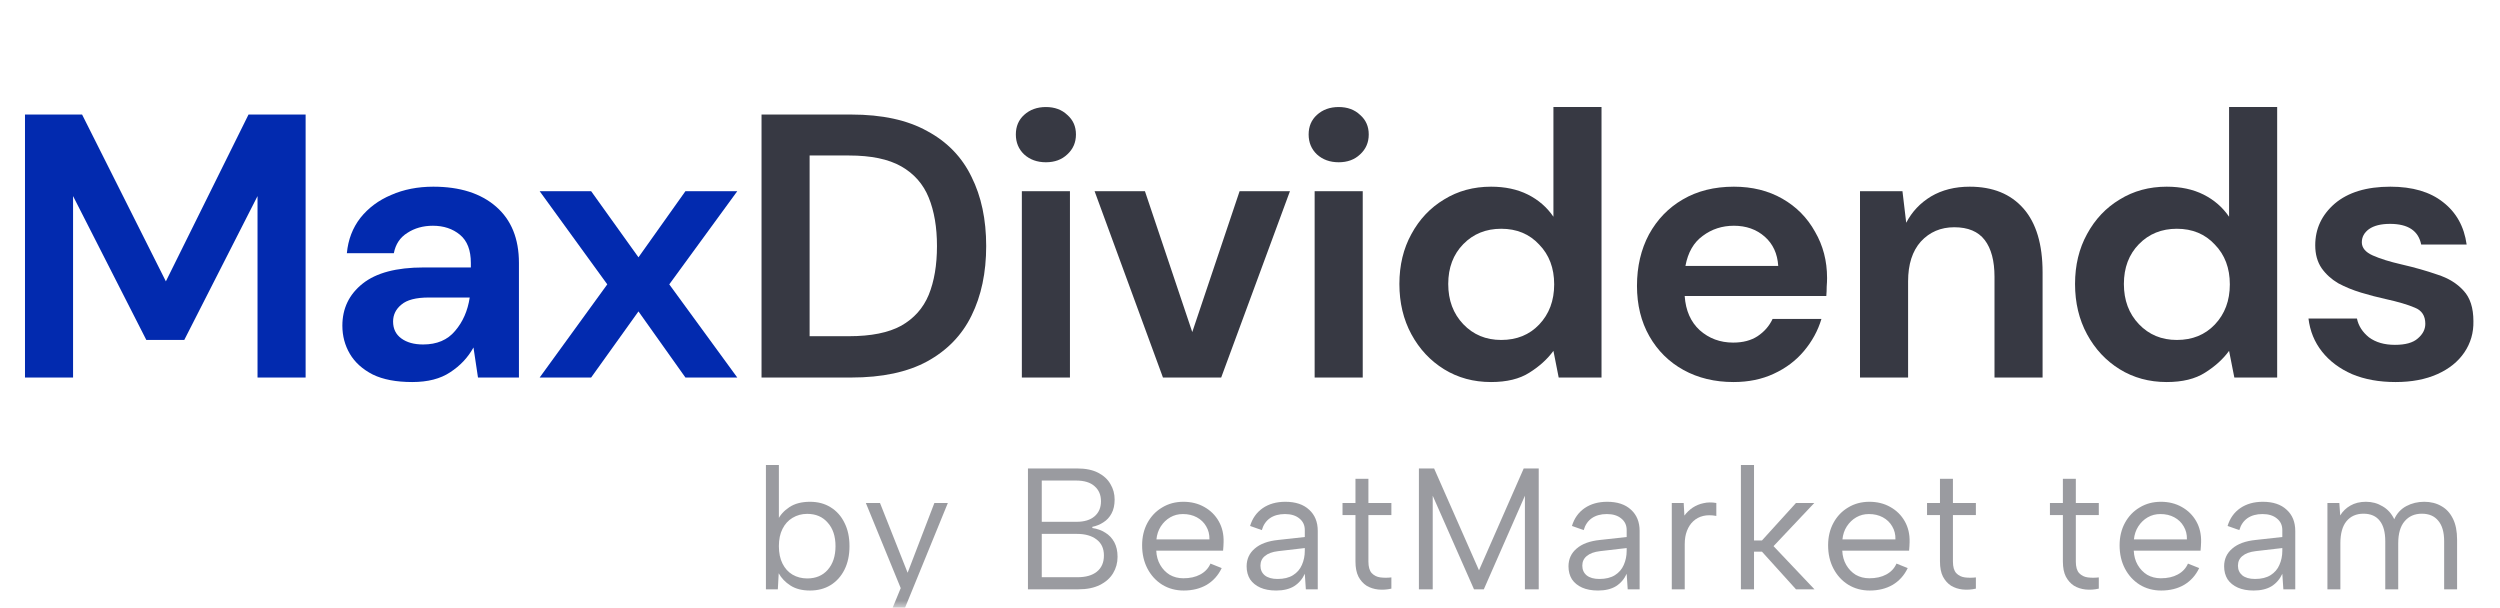 <svg width="181" height="44" viewBox="0 0 181 44" fill="none" xmlns="http://www.w3.org/2000/svg">
<mask id="mask0_0_4" style="mask-type:luminance" maskUnits="userSpaceOnUse" x="0" y="0" width="181" height="44">
<path d="M181 0H0V44H181V0Z" fill="white"/>
</mask>
<g mask="url(#mask0_0_4)">
<path d="M173.444 27.66C172.247 27.66 171.196 27.469 170.289 27.088C169.382 26.689 168.657 26.145 168.113 25.456C167.569 24.767 167.243 23.97 167.134 23.063H170.643C170.751 23.589 171.042 24.042 171.513 24.423C172.003 24.785 172.628 24.967 173.39 24.967C174.151 24.967 174.704 24.813 175.049 24.504C175.412 24.196 175.593 23.843 175.593 23.444C175.593 22.863 175.339 22.474 174.831 22.274C174.324 22.056 173.616 21.848 172.71 21.648C172.13 21.521 171.54 21.367 170.942 21.186C170.343 21.005 169.79 20.778 169.283 20.506C168.793 20.216 168.394 19.853 168.086 19.418C167.778 18.965 167.623 18.412 167.623 17.759C167.623 16.562 168.095 15.556 169.038 14.74C169.999 13.924 171.341 13.516 173.063 13.516C174.659 13.516 175.928 13.887 176.871 14.631C177.832 15.374 178.404 16.399 178.585 17.704H175.294C175.094 16.707 174.342 16.208 173.036 16.208C172.383 16.208 171.876 16.335 171.513 16.589C171.168 16.843 170.996 17.16 170.996 17.541C170.996 17.94 171.259 18.258 171.785 18.493C172.311 18.729 173.009 18.947 173.879 19.146C174.822 19.364 175.684 19.608 176.463 19.88C177.261 20.134 177.896 20.524 178.367 21.05C178.839 21.558 179.075 22.292 179.075 23.253C179.093 24.087 178.875 24.84 178.422 25.511C177.968 26.182 177.316 26.708 176.463 27.088C175.611 27.469 174.605 27.66 173.444 27.66Z" fill="#373943"/>
<path d="M156.87 27.66C155.601 27.66 154.468 27.351 153.47 26.735C152.473 26.118 151.684 25.275 151.104 24.205C150.524 23.135 150.233 21.921 150.233 20.561C150.233 19.201 150.524 17.995 151.104 16.943C151.684 15.873 152.473 15.039 153.47 14.441C154.468 13.824 155.601 13.516 156.87 13.516C157.886 13.516 158.774 13.706 159.536 14.087C160.297 14.468 160.914 15.003 161.385 15.692V7.749H164.867V27.333H161.766L161.385 25.402C160.95 26 160.37 26.526 159.645 26.98C158.937 27.433 158.013 27.66 156.87 27.66ZM157.605 24.613C158.729 24.613 159.645 24.241 160.352 23.498C161.077 22.736 161.44 21.766 161.44 20.588C161.44 19.409 161.077 18.448 160.352 17.704C159.645 16.943 158.729 16.562 157.605 16.562C156.498 16.562 155.583 16.934 154.857 17.677C154.132 18.421 153.769 19.382 153.769 20.561C153.769 21.739 154.132 22.709 154.857 23.471C155.583 24.233 156.498 24.613 157.605 24.613Z" fill="#373943"/>
<path d="M134.664 27.333V13.842H137.738L138.01 16.127C138.427 15.329 139.025 14.694 139.805 14.223C140.603 13.751 141.537 13.516 142.606 13.516C144.275 13.516 145.571 14.041 146.496 15.093C147.421 16.145 147.883 17.686 147.883 19.717V27.333H144.402V20.044C144.402 18.883 144.166 17.995 143.694 17.378C143.223 16.762 142.489 16.453 141.491 16.453C140.512 16.453 139.705 16.798 139.07 17.487C138.454 18.176 138.146 19.137 138.146 20.37V27.333H134.664Z" fill="#373943"/>
<path d="M125.507 27.66C124.147 27.66 122.941 27.369 121.889 26.789C120.838 26.209 120.013 25.393 119.414 24.341C118.816 23.29 118.517 22.075 118.517 20.696C118.517 19.3 118.807 18.058 119.387 16.97C119.985 15.882 120.801 15.039 121.835 14.44C122.887 13.824 124.12 13.516 125.534 13.516C126.858 13.516 128.028 13.806 129.043 14.386C130.058 14.966 130.847 15.764 131.409 16.78C131.99 17.777 132.28 18.892 132.28 20.125C132.28 20.325 132.271 20.533 132.253 20.751C132.253 20.968 132.244 21.195 132.225 21.431H121.971C122.044 22.483 122.406 23.308 123.059 23.906C123.73 24.504 124.537 24.804 125.48 24.804C126.187 24.804 126.776 24.649 127.248 24.341C127.737 24.015 128.1 23.598 128.336 23.09H131.872C131.618 23.942 131.192 24.722 130.593 25.429C130.013 26.118 129.288 26.662 128.417 27.061C127.565 27.46 126.595 27.66 125.507 27.66ZM125.534 16.344C124.682 16.344 123.929 16.589 123.277 17.079C122.624 17.55 122.207 18.276 122.025 19.255H128.744C128.689 18.366 128.363 17.659 127.765 17.133C127.166 16.607 126.423 16.344 125.534 16.344Z" fill="#373943"/>
<path d="M107.953 27.66C106.684 27.66 105.551 27.351 104.553 26.735C103.556 26.118 102.767 25.275 102.187 24.205C101.607 23.135 101.316 21.921 101.316 20.561C101.316 19.201 101.607 17.995 102.187 16.943C102.767 15.873 103.556 15.039 104.553 14.441C105.551 13.824 106.684 13.516 107.953 13.516C108.969 13.516 109.857 13.706 110.619 14.087C111.38 14.468 111.997 15.003 112.468 15.692V7.749H115.95V27.333H112.849L112.468 25.402C112.033 26 111.453 26.526 110.728 26.98C110.02 27.433 109.096 27.66 107.953 27.66ZM108.688 24.613C109.812 24.613 110.728 24.241 111.435 23.498C112.16 22.736 112.523 21.766 112.523 20.588C112.523 19.409 112.16 18.448 111.435 17.704C110.728 16.943 109.812 16.562 108.688 16.562C107.581 16.562 106.666 16.934 105.94 17.677C105.215 18.421 104.852 19.382 104.852 20.561C104.852 21.739 105.215 22.709 105.94 23.471C106.666 24.233 107.581 24.613 108.688 24.613Z" fill="#373943"/>
<path d="M96.921 11.748C96.286 11.748 95.761 11.557 95.344 11.177C94.945 10.796 94.745 10.315 94.745 9.735C94.745 9.155 94.945 8.683 95.344 8.32C95.761 7.94 96.286 7.749 96.921 7.749C97.556 7.749 98.073 7.94 98.472 8.32C98.889 8.683 99.097 9.155 99.097 9.735C99.097 10.315 98.889 10.796 98.472 11.177C98.073 11.557 97.556 11.748 96.921 11.748ZM95.18 27.333V13.842H98.662V27.333H95.18Z" fill="#373943"/>
<path d="M84.198 27.333L79.248 13.842H82.893L86.32 24.042L89.747 13.842H93.392L88.414 27.333H84.198Z" fill="#373943"/>
<path d="M75.723 11.748C75.088 11.748 74.562 11.557 74.145 11.177C73.746 10.796 73.547 10.315 73.547 9.735C73.547 9.155 73.746 8.683 74.145 8.32C74.562 7.94 75.088 7.749 75.723 7.749C76.358 7.749 76.874 7.94 77.273 8.32C77.69 8.683 77.899 9.155 77.899 9.735C77.899 10.315 77.69 10.796 77.273 11.177C76.874 11.557 76.358 11.748 75.723 11.748ZM73.982 27.333V13.842H77.464V27.333H73.982Z" fill="#373943"/>
<path d="M55.135 27.333V8.293H61.636C63.866 8.293 65.697 8.692 67.13 9.49C68.581 10.27 69.65 11.376 70.34 12.808C71.047 14.223 71.4 15.891 71.4 17.813C71.4 19.735 71.047 21.413 70.34 22.845C69.65 24.26 68.581 25.366 67.13 26.164C65.697 26.943 63.866 27.333 61.636 27.333H55.135ZM58.616 24.341H61.472C63.068 24.341 64.328 24.087 65.253 23.58C66.178 23.054 66.84 22.31 67.239 21.349C67.638 20.37 67.837 19.191 67.837 17.813C67.837 16.453 67.638 15.284 67.239 14.304C66.84 13.325 66.178 12.573 65.253 12.047C64.328 11.521 63.068 11.258 61.472 11.258H58.616V24.341Z" fill="#373943"/>
<path d="M39.071 27.333L43.967 20.588L39.071 13.842H42.798L46.225 18.629L49.625 13.842H53.379L48.455 20.588L53.379 27.333H49.625L46.225 22.546L42.798 27.333H39.071Z" fill="#022AAF"/>
<path d="M29.846 27.66C28.686 27.66 27.734 27.478 26.99 27.116C26.247 26.735 25.694 26.236 25.331 25.62C24.968 25.003 24.787 24.323 24.787 23.58C24.787 22.328 25.277 21.313 26.256 20.533C27.235 19.753 28.704 19.364 30.662 19.364H34.09V19.037C34.09 18.112 33.827 17.432 33.301 16.997C32.775 16.562 32.122 16.344 31.342 16.344C30.635 16.344 30.019 16.517 29.493 16.861C28.967 17.188 28.64 17.677 28.514 18.33H25.113C25.204 17.351 25.531 16.499 26.093 15.773C26.673 15.048 27.416 14.495 28.323 14.114C29.23 13.715 30.245 13.516 31.369 13.516C33.292 13.516 34.806 13.996 35.912 14.957C37.018 15.918 37.571 17.278 37.571 19.037V27.333H34.606L34.28 25.157C33.881 25.883 33.319 26.481 32.593 26.952C31.886 27.424 30.971 27.66 29.846 27.66ZM30.635 24.94C31.632 24.94 32.403 24.613 32.947 23.96C33.509 23.308 33.863 22.501 34.008 21.54H31.043C30.118 21.54 29.456 21.712 29.058 22.056C28.659 22.383 28.459 22.791 28.459 23.28C28.459 23.806 28.659 24.214 29.058 24.504C29.456 24.795 29.982 24.94 30.635 24.94Z" fill="#022AAF"/>
<path d="M1.809 27.333V8.293H5.943L12.009 20.37L17.993 8.293H22.127V27.333H18.645V14.196L13.341 24.613H10.594L5.29 14.196V27.333H1.809Z" fill="#022AAF"/>
<path opacity="0.5" d="M168.506 36.417H169.368L169.431 37.317C169.614 37.017 169.86 36.779 170.168 36.604C170.485 36.421 170.86 36.329 171.293 36.329C171.735 36.329 172.135 36.437 172.493 36.654C172.86 36.862 173.143 37.175 173.343 37.592C173.535 37.167 173.827 36.85 174.218 36.642C174.61 36.433 175.043 36.329 175.518 36.329C175.985 36.329 176.398 36.433 176.756 36.642C177.114 36.842 177.393 37.146 177.593 37.554C177.793 37.954 177.893 38.458 177.893 39.067V42.667H176.956V39.179C176.956 38.529 176.814 38.037 176.531 37.704C176.256 37.362 175.86 37.192 175.343 37.192C174.818 37.192 174.402 37.375 174.093 37.742C173.785 38.1 173.631 38.633 173.631 39.342V42.667H172.693V39.179C172.693 38.529 172.56 38.037 172.293 37.704C172.027 37.362 171.635 37.192 171.118 37.192C170.593 37.192 170.181 37.375 169.881 37.742C169.589 38.1 169.443 38.633 169.443 39.342V42.667H168.506V36.417Z" fill="#373943"/>
<path opacity="0.5" d="M165.315 42.667L165.24 41.542C165.065 41.925 164.807 42.225 164.465 42.442C164.123 42.65 163.69 42.754 163.165 42.754C162.715 42.754 162.332 42.683 162.015 42.542C161.698 42.4 161.452 42.2 161.277 41.942C161.111 41.675 161.027 41.362 161.027 41.004C161.027 40.479 161.223 40.05 161.615 39.717C162.007 39.375 162.573 39.167 163.315 39.092L165.24 38.879V38.379C165.24 38.029 165.111 37.75 164.852 37.542C164.594 37.325 164.244 37.217 163.802 37.217C163.369 37.217 163.007 37.317 162.715 37.517C162.432 37.717 162.236 38.004 162.127 38.379L161.277 38.079C161.444 37.529 161.748 37.1 162.19 36.792C162.64 36.483 163.186 36.329 163.827 36.329C164.569 36.329 165.144 36.521 165.552 36.904C165.969 37.279 166.177 37.792 166.177 38.442V42.667H165.315ZM165.24 39.679L163.302 39.904C162.886 39.954 162.569 40.071 162.352 40.254C162.136 40.429 162.027 40.662 162.027 40.954C162.027 41.246 162.132 41.479 162.34 41.654C162.557 41.829 162.865 41.917 163.265 41.917C163.723 41.917 164.098 41.825 164.39 41.642C164.682 41.458 164.894 41.212 165.027 40.904C165.169 40.587 165.24 40.246 165.24 39.879V39.679Z" fill="#373943"/>
<path opacity="0.5" d="M156.471 42.754C155.888 42.754 155.367 42.612 154.909 42.329C154.459 42.046 154.105 41.658 153.846 41.167C153.588 40.675 153.459 40.112 153.459 39.479C153.459 38.871 153.588 38.329 153.846 37.854C154.105 37.379 154.459 37.008 154.909 36.742C155.359 36.467 155.871 36.329 156.446 36.329C157.013 36.329 157.517 36.454 157.959 36.704C158.409 36.954 158.759 37.3 159.009 37.742C159.259 38.183 159.376 38.687 159.359 39.254C159.359 39.346 159.355 39.442 159.346 39.542C159.338 39.642 159.33 39.75 159.321 39.867H154.484C154.501 40.258 154.596 40.604 154.771 40.904C154.946 41.204 155.176 41.442 155.459 41.617C155.751 41.783 156.08 41.867 156.446 41.867C156.93 41.867 157.338 41.775 157.671 41.592C158.013 41.408 158.259 41.146 158.409 40.804L159.221 41.129C158.971 41.654 158.609 42.058 158.134 42.342C157.659 42.617 157.105 42.754 156.471 42.754ZM158.334 39.054C158.342 38.696 158.263 38.379 158.096 38.104C157.938 37.829 157.713 37.612 157.421 37.454C157.13 37.296 156.792 37.217 156.409 37.217C156.076 37.217 155.771 37.296 155.496 37.454C155.221 37.612 154.992 37.833 154.809 38.117C154.634 38.392 154.53 38.704 154.496 39.054H158.334Z" fill="#373943"/>
<path opacity="0.5" d="M149.353 36.416V34.666H150.29V36.416H151.953V37.291H150.29V40.654C150.29 41.037 150.369 41.316 150.528 41.492C150.694 41.666 150.903 41.771 151.153 41.804C151.411 41.837 151.678 41.837 151.953 41.804V42.617C151.628 42.691 151.307 42.712 150.99 42.679C150.682 42.646 150.403 42.554 150.153 42.404C149.911 42.246 149.715 42.025 149.565 41.742C149.423 41.458 149.353 41.096 149.353 40.654V37.291H148.415V36.416H149.353Z" fill="#373943"/>
<path opacity="0.5" d="M140.454 36.416V34.666H141.392V36.416H143.054V37.291H141.392V40.654C141.392 41.037 141.471 41.316 141.629 41.492C141.796 41.666 142.004 41.771 142.254 41.804C142.512 41.837 142.779 41.837 143.054 41.804V42.617C142.729 42.691 142.408 42.712 142.092 42.679C141.783 42.646 141.504 42.554 141.254 42.404C141.012 42.246 140.817 42.025 140.667 41.742C140.525 41.458 140.454 41.096 140.454 40.654V37.291H139.517V36.416H140.454Z" fill="#373943"/>
<path opacity="0.5" d="M135.368 42.754C134.785 42.754 134.264 42.612 133.805 42.329C133.355 42.046 133.001 41.658 132.743 41.167C132.485 40.675 132.355 40.112 132.355 39.479C132.355 38.871 132.485 38.329 132.743 37.854C133.001 37.379 133.355 37.008 133.805 36.742C134.255 36.467 134.768 36.329 135.343 36.329C135.91 36.329 136.414 36.454 136.855 36.704C137.305 36.954 137.655 37.3 137.905 37.742C138.155 38.183 138.272 38.687 138.255 39.254C138.255 39.346 138.251 39.442 138.243 39.542C138.235 39.642 138.226 39.75 138.218 39.867H133.38C133.397 40.258 133.493 40.604 133.668 40.904C133.843 41.204 134.072 41.442 134.355 41.617C134.647 41.783 134.976 41.867 135.343 41.867C135.826 41.867 136.235 41.775 136.568 41.592C136.91 41.408 137.155 41.146 137.305 40.804L138.118 41.129C137.868 41.654 137.505 42.058 137.03 42.342C136.555 42.617 136.001 42.754 135.368 42.754ZM137.23 39.054C137.239 38.696 137.16 38.379 136.993 38.104C136.835 37.829 136.61 37.612 136.318 37.454C136.026 37.296 135.689 37.217 135.305 37.217C134.972 37.217 134.668 37.296 134.393 37.454C134.118 37.612 133.889 37.833 133.705 38.117C133.53 38.392 133.426 38.704 133.393 39.054H137.23Z" fill="#373943"/>
<path opacity="0.5" d="M126.041 33.666H126.991V39.129H127.566L130.029 36.416H131.354L128.404 39.541L131.366 42.666H130.029L127.566 39.941H126.991V42.666H126.041V33.666Z" fill="#373943"/>
<path opacity="0.5" d="M121.037 36.417H121.9L121.95 37.329C122.116 37.104 122.316 36.912 122.55 36.754C122.791 36.596 123.054 36.487 123.337 36.429C123.629 36.362 123.937 36.358 124.262 36.417V37.354C123.912 37.287 123.595 37.287 123.312 37.354C123.037 37.421 122.8 37.546 122.6 37.729C122.4 37.912 122.245 38.146 122.137 38.429C122.029 38.704 121.975 39.025 121.975 39.392V42.667H121.037V36.417Z" fill="#373943"/>
<path opacity="0.5" d="M117.846 42.667L117.771 41.542C117.596 41.925 117.338 42.225 116.996 42.442C116.654 42.65 116.221 42.754 115.696 42.754C115.246 42.754 114.863 42.683 114.546 42.542C114.229 42.4 113.984 42.2 113.809 41.942C113.642 41.675 113.559 41.362 113.559 41.004C113.559 40.479 113.754 40.05 114.146 39.717C114.538 39.375 115.104 39.167 115.846 39.092L117.771 38.879V38.379C117.771 38.029 117.642 37.75 117.384 37.542C117.125 37.325 116.775 37.217 116.334 37.217C115.9 37.217 115.538 37.317 115.246 37.517C114.963 37.717 114.767 38.004 114.659 38.379L113.809 38.079C113.975 37.529 114.279 37.1 114.721 36.792C115.171 36.483 115.717 36.329 116.359 36.329C117.1 36.329 117.675 36.521 118.084 36.904C118.5 37.279 118.709 37.792 118.709 38.442V42.667H117.846ZM117.771 39.679L115.834 39.904C115.417 39.954 115.1 40.071 114.884 40.254C114.667 40.429 114.559 40.662 114.559 40.954C114.559 41.246 114.663 41.479 114.871 41.654C115.088 41.829 115.396 41.917 115.796 41.917C116.254 41.917 116.629 41.825 116.921 41.642C117.213 41.458 117.425 41.212 117.559 40.904C117.7 40.587 117.771 40.246 117.771 39.879V39.679Z" fill="#373943"/>
<path opacity="0.5" d="M103.729 42.666H102.729V33.916H103.829L107.079 41.291L110.317 33.916H111.404V42.666H110.404V35.892L107.429 42.666H106.717L103.729 35.892V42.666Z" fill="#373943"/>
<path opacity="0.5" d="M98.136 36.416V34.666H99.073V36.416H100.736V37.291H99.073V40.654C99.073 41.037 99.152 41.316 99.311 41.492C99.477 41.666 99.686 41.771 99.936 41.804C100.194 41.837 100.461 41.837 100.736 41.804V42.617C100.411 42.691 100.09 42.712 99.773 42.679C99.465 42.646 99.186 42.554 98.936 42.404C98.694 42.246 98.498 42.025 98.348 41.742C98.207 41.458 98.136 41.096 98.136 40.654V37.291H97.198V36.416H98.136Z" fill="#373943"/>
<path opacity="0.5" d="M94.543 42.667L94.468 41.542C94.293 41.925 94.035 42.225 93.693 42.442C93.352 42.65 92.918 42.754 92.393 42.754C91.943 42.754 91.56 42.683 91.243 42.542C90.927 42.4 90.681 42.2 90.506 41.942C90.339 41.675 90.256 41.362 90.256 41.004C90.256 40.479 90.452 40.05 90.843 39.717C91.235 39.375 91.802 39.167 92.543 39.092L94.468 38.879V38.379C94.468 38.029 94.339 37.75 94.081 37.542C93.823 37.325 93.472 37.217 93.031 37.217C92.597 37.217 92.235 37.317 91.943 37.517C91.66 37.717 91.464 38.004 91.356 38.379L90.506 38.079C90.672 37.529 90.977 37.1 91.418 36.792C91.868 36.483 92.414 36.329 93.056 36.329C93.797 36.329 94.373 36.521 94.781 36.904C95.198 37.279 95.406 37.792 95.406 38.442V42.667H94.543ZM94.468 39.679L92.531 39.904C92.114 39.954 91.797 40.071 91.581 40.254C91.364 40.429 91.256 40.662 91.256 40.954C91.256 41.246 91.36 41.479 91.568 41.654C91.785 41.829 92.093 41.917 92.493 41.917C92.952 41.917 93.327 41.825 93.618 41.642C93.91 41.458 94.123 41.212 94.256 40.904C94.397 40.587 94.468 40.246 94.468 39.879V39.679Z" fill="#373943"/>
<path opacity="0.5" d="M85.701 42.754C85.118 42.754 84.597 42.612 84.138 42.329C83.689 42.046 83.334 41.658 83.076 41.167C82.818 40.675 82.689 40.112 82.689 39.479C82.689 38.871 82.818 38.329 83.076 37.854C83.334 37.379 83.689 37.008 84.138 36.742C84.588 36.467 85.101 36.329 85.676 36.329C86.243 36.329 86.747 36.454 87.189 36.704C87.638 36.954 87.989 37.3 88.239 37.742C88.489 38.183 88.605 38.687 88.588 39.254C88.588 39.346 88.584 39.442 88.576 39.542C88.568 39.642 88.559 39.75 88.551 39.867H83.713C83.73 40.258 83.826 40.604 84.001 40.904C84.176 41.204 84.405 41.442 84.689 41.617C84.98 41.783 85.309 41.867 85.676 41.867C86.159 41.867 86.568 41.775 86.901 41.592C87.243 41.408 87.489 41.146 87.638 40.804L88.451 41.129C88.201 41.654 87.838 42.058 87.364 42.342C86.888 42.617 86.334 42.754 85.701 42.754ZM87.564 39.054C87.572 38.696 87.493 38.379 87.326 38.104C87.168 37.829 86.943 37.612 86.651 37.454C86.359 37.296 86.022 37.217 85.638 37.217C85.305 37.217 85.001 37.296 84.726 37.454C84.451 37.612 84.222 37.833 84.038 38.117C83.864 38.392 83.759 38.704 83.726 39.054H87.564Z" fill="#373943"/>
<path opacity="0.5" d="M79.711 36.291C79.711 35.833 79.557 35.471 79.249 35.204C78.949 34.929 78.499 34.791 77.899 34.791H75.424V37.779H77.936C78.503 37.779 78.941 37.646 79.249 37.379C79.557 37.112 79.711 36.75 79.711 36.291ZM74.424 42.666V33.916H77.986C78.603 33.916 79.111 34.021 79.511 34.229C79.911 34.437 80.207 34.712 80.399 35.054C80.599 35.387 80.699 35.758 80.699 36.166C80.699 36.566 80.624 36.904 80.474 37.179C80.332 37.446 80.136 37.658 79.886 37.816C79.645 37.975 79.378 38.083 79.086 38.142V38.229C79.436 38.279 79.749 38.392 80.024 38.566C80.299 38.733 80.516 38.962 80.674 39.254C80.832 39.546 80.911 39.9 80.911 40.316C80.911 40.75 80.803 41.146 80.586 41.504C80.37 41.862 80.049 42.146 79.624 42.354C79.207 42.562 78.695 42.666 78.086 42.666H74.424ZM75.424 41.791H78.011C78.611 41.791 79.078 41.658 79.411 41.392C79.753 41.117 79.924 40.725 79.924 40.217C79.924 39.708 79.745 39.321 79.386 39.054C79.036 38.787 78.566 38.654 77.974 38.654H75.424V41.791Z" fill="#373943"/>
<path opacity="0.5" d="M67.649 36.416H68.624L65.049 45.166H64.149L65.212 42.579L62.687 36.416H63.712L65.712 41.467L67.649 36.416Z" fill="#373943"/>
<path opacity="0.5" d="M56.291 37.679C56.474 37.296 56.761 36.975 57.153 36.717C57.545 36.458 58.041 36.329 58.641 36.329C59.216 36.329 59.716 36.462 60.141 36.729C60.574 36.996 60.907 37.371 61.141 37.854C61.382 38.329 61.503 38.892 61.503 39.541C61.503 40.191 61.382 40.758 61.141 41.242C60.899 41.725 60.562 42.1 60.128 42.367C59.703 42.625 59.207 42.754 58.641 42.754C58.074 42.754 57.603 42.633 57.228 42.392C56.853 42.15 56.57 41.854 56.378 41.504L56.316 42.666H55.453V33.666H56.391V37.691L56.291 37.679ZM60.491 39.541C60.491 38.825 60.303 38.258 59.928 37.842C59.562 37.416 59.066 37.204 58.441 37.204C58.049 37.204 57.695 37.3 57.378 37.492C57.07 37.675 56.828 37.941 56.653 38.291C56.478 38.633 56.391 39.05 56.391 39.541C56.391 40.033 56.478 40.454 56.653 40.804C56.828 41.154 57.07 41.421 57.378 41.604C57.695 41.787 58.049 41.879 58.441 41.879C59.066 41.879 59.562 41.671 59.928 41.254C60.303 40.829 60.491 40.258 60.491 39.541Z" fill="#373943"/>
</g>
</svg>
